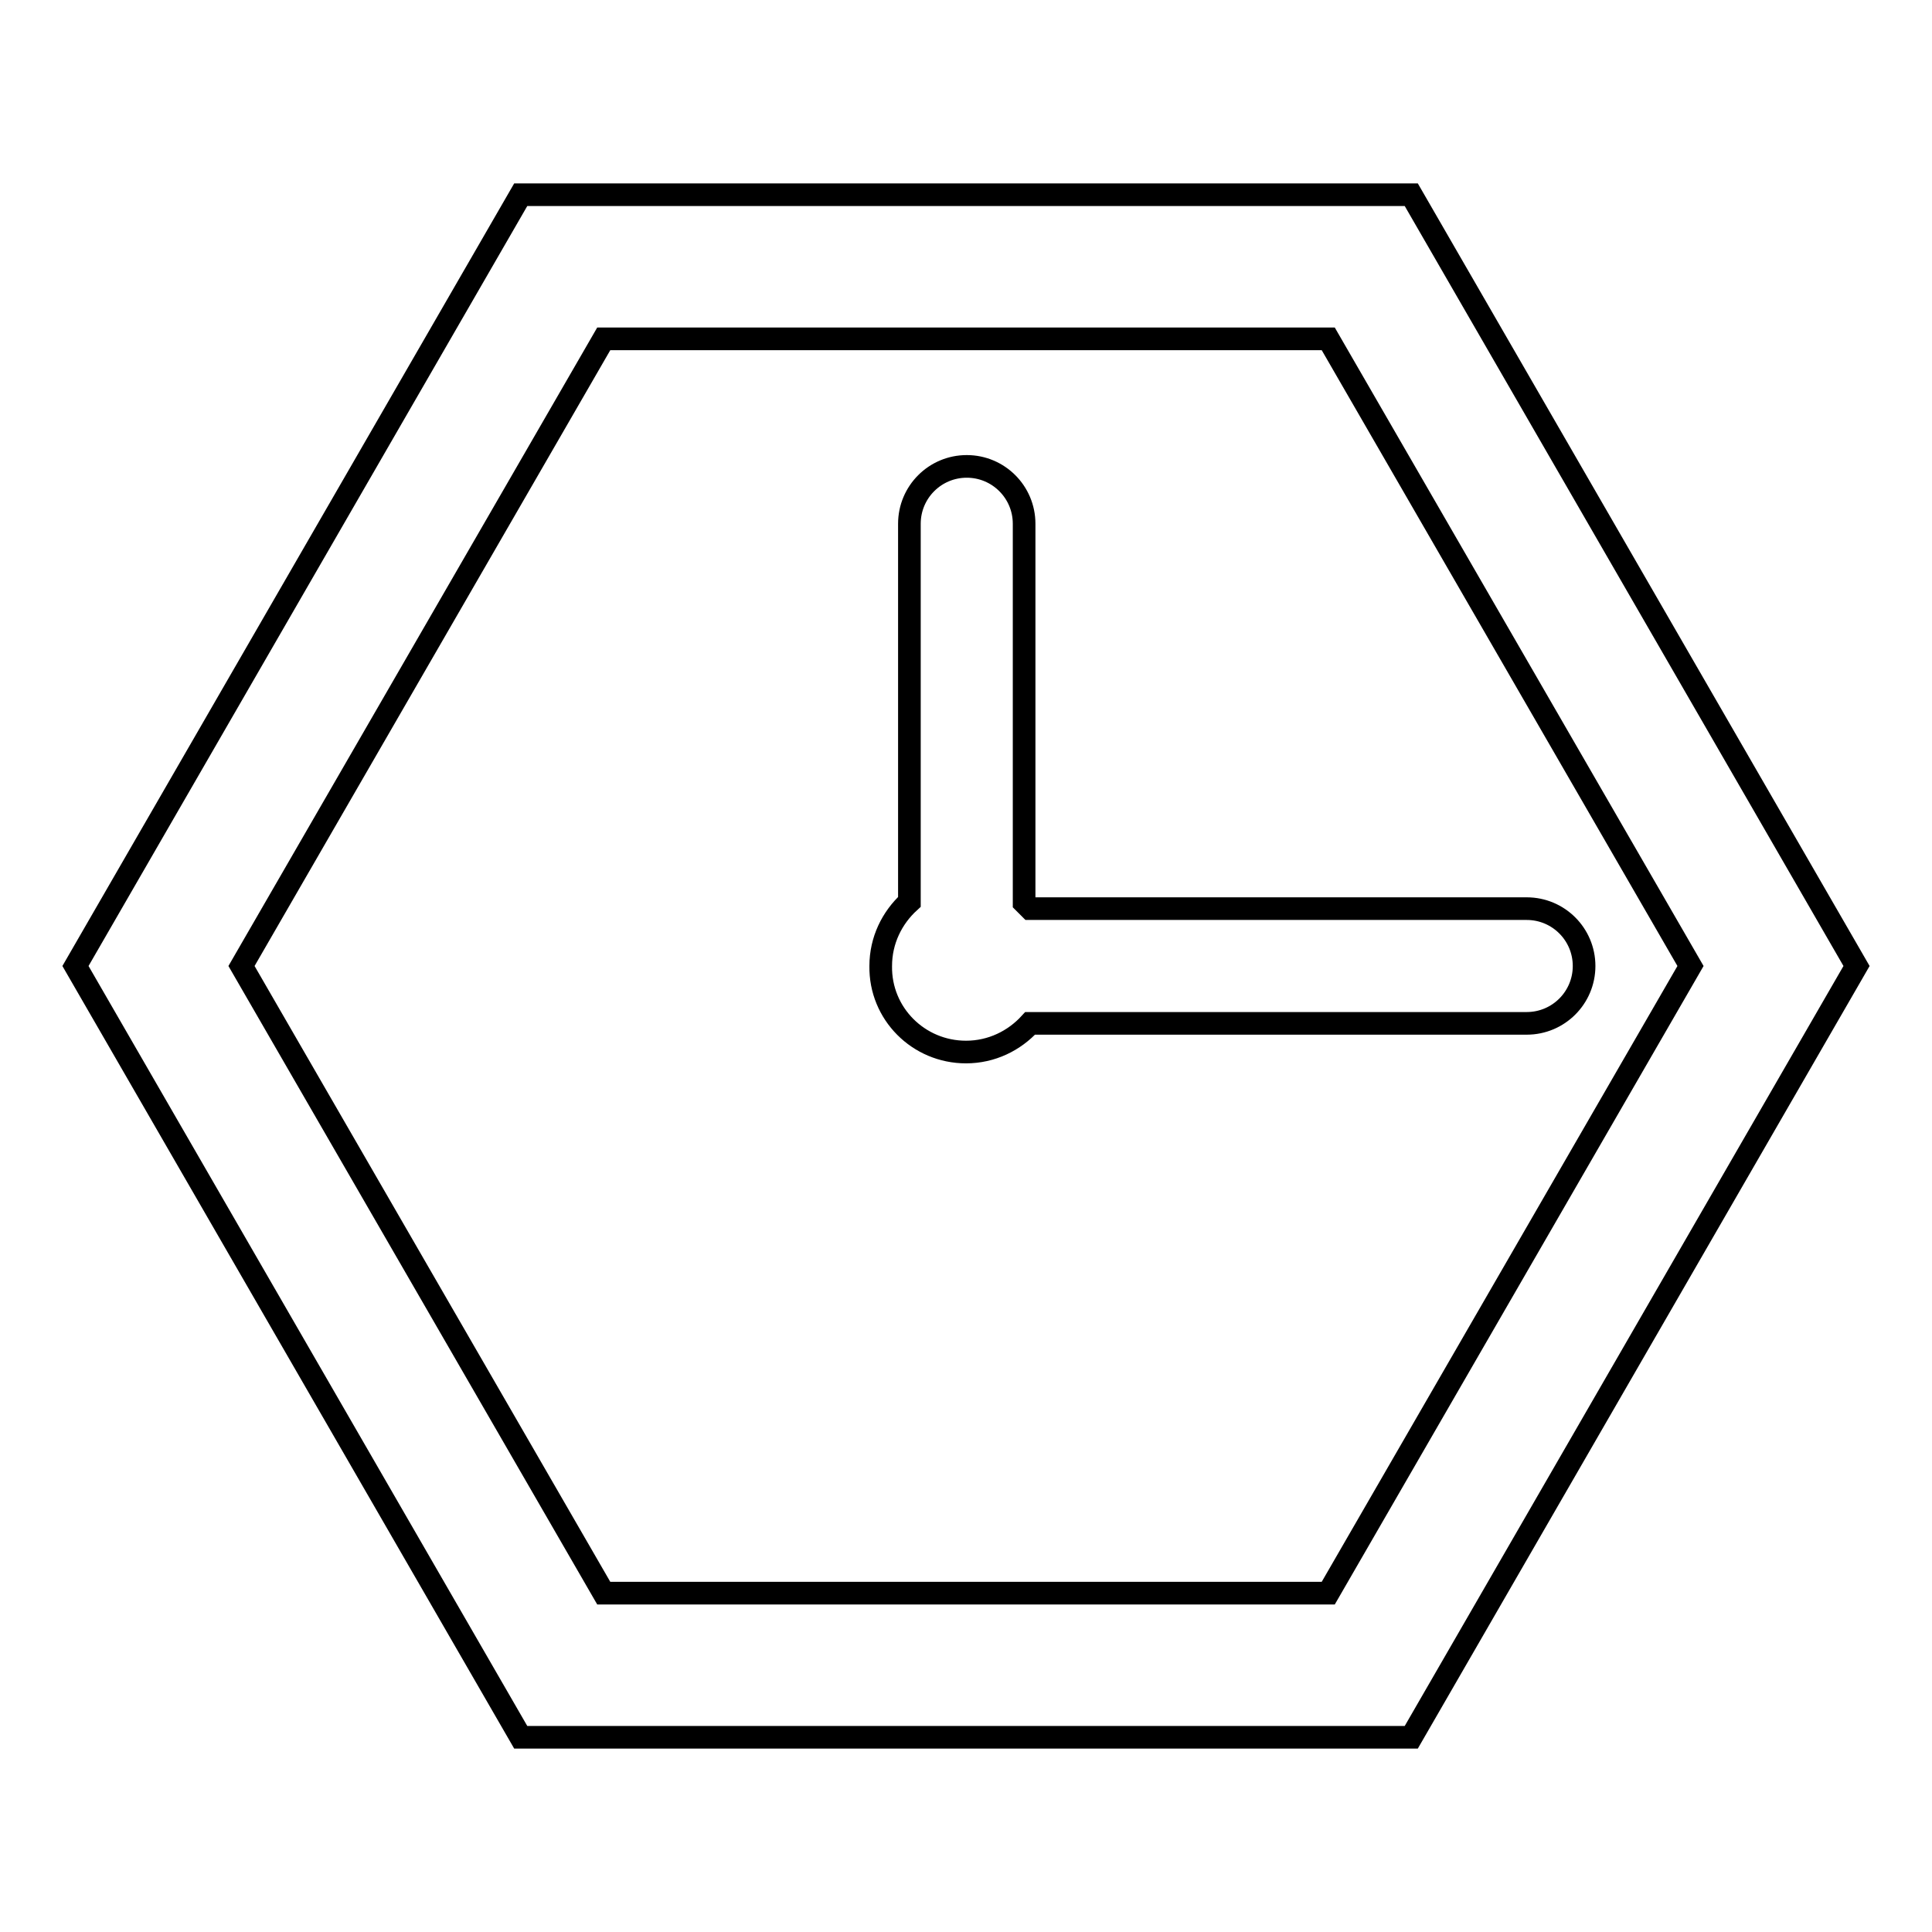 <?xml version="1.0" encoding="utf-8"?>
<!-- Svg Vector Icons : http://www.onlinewebfonts.com/icon -->
<!DOCTYPE svg PUBLIC "-//W3C//DTD SVG 1.1//EN" "http://www.w3.org/Graphics/SVG/1.1/DTD/svg11.dtd">
<svg version="1.1" xmlns="http://www.w3.org/2000/svg" xmlns:xlink="http://www.w3.org/1999/xlink" x="0px" y="0px" viewBox="0 0 256 256" enable-background="new 0 0 256 256" xml:space="preserve">
<g><g><g><path stroke-width="3" fill-opacity="0" stroke="#000000"  d="M187,230.2L246,128L187,25.8H69L10,128l59,102.2H187z M80,44.9h96l48,83.1l-48,83.1H80L32,128L80,44.9z"/><path stroke-width="3" fill-opacity="0" stroke="#000000"  d="M128,139.4c3.4,0,6.4-1.5,8.5-3.8h65.8c4.2,0,7.6-3.4,7.6-7.6c0-4.2-3.4-7.6-7.6-7.6h-65.8c-0.3-0.3-0.6-0.6-0.8-0.8V69.4c0-4.2-3.4-7.6-7.6-7.6c-4.2,0-7.6,3.4-7.6,7.6v50.1c-2.3,2.1-3.8,5.1-3.8,8.5C116.6,134.3,121.7,139.4,128,139.4z"/></g><g></g><g></g><g></g><g></g><g></g><g></g><g></g><g></g><g></g><g></g><g></g><g></g><g></g><g></g><g></g></g></g>
</svg>